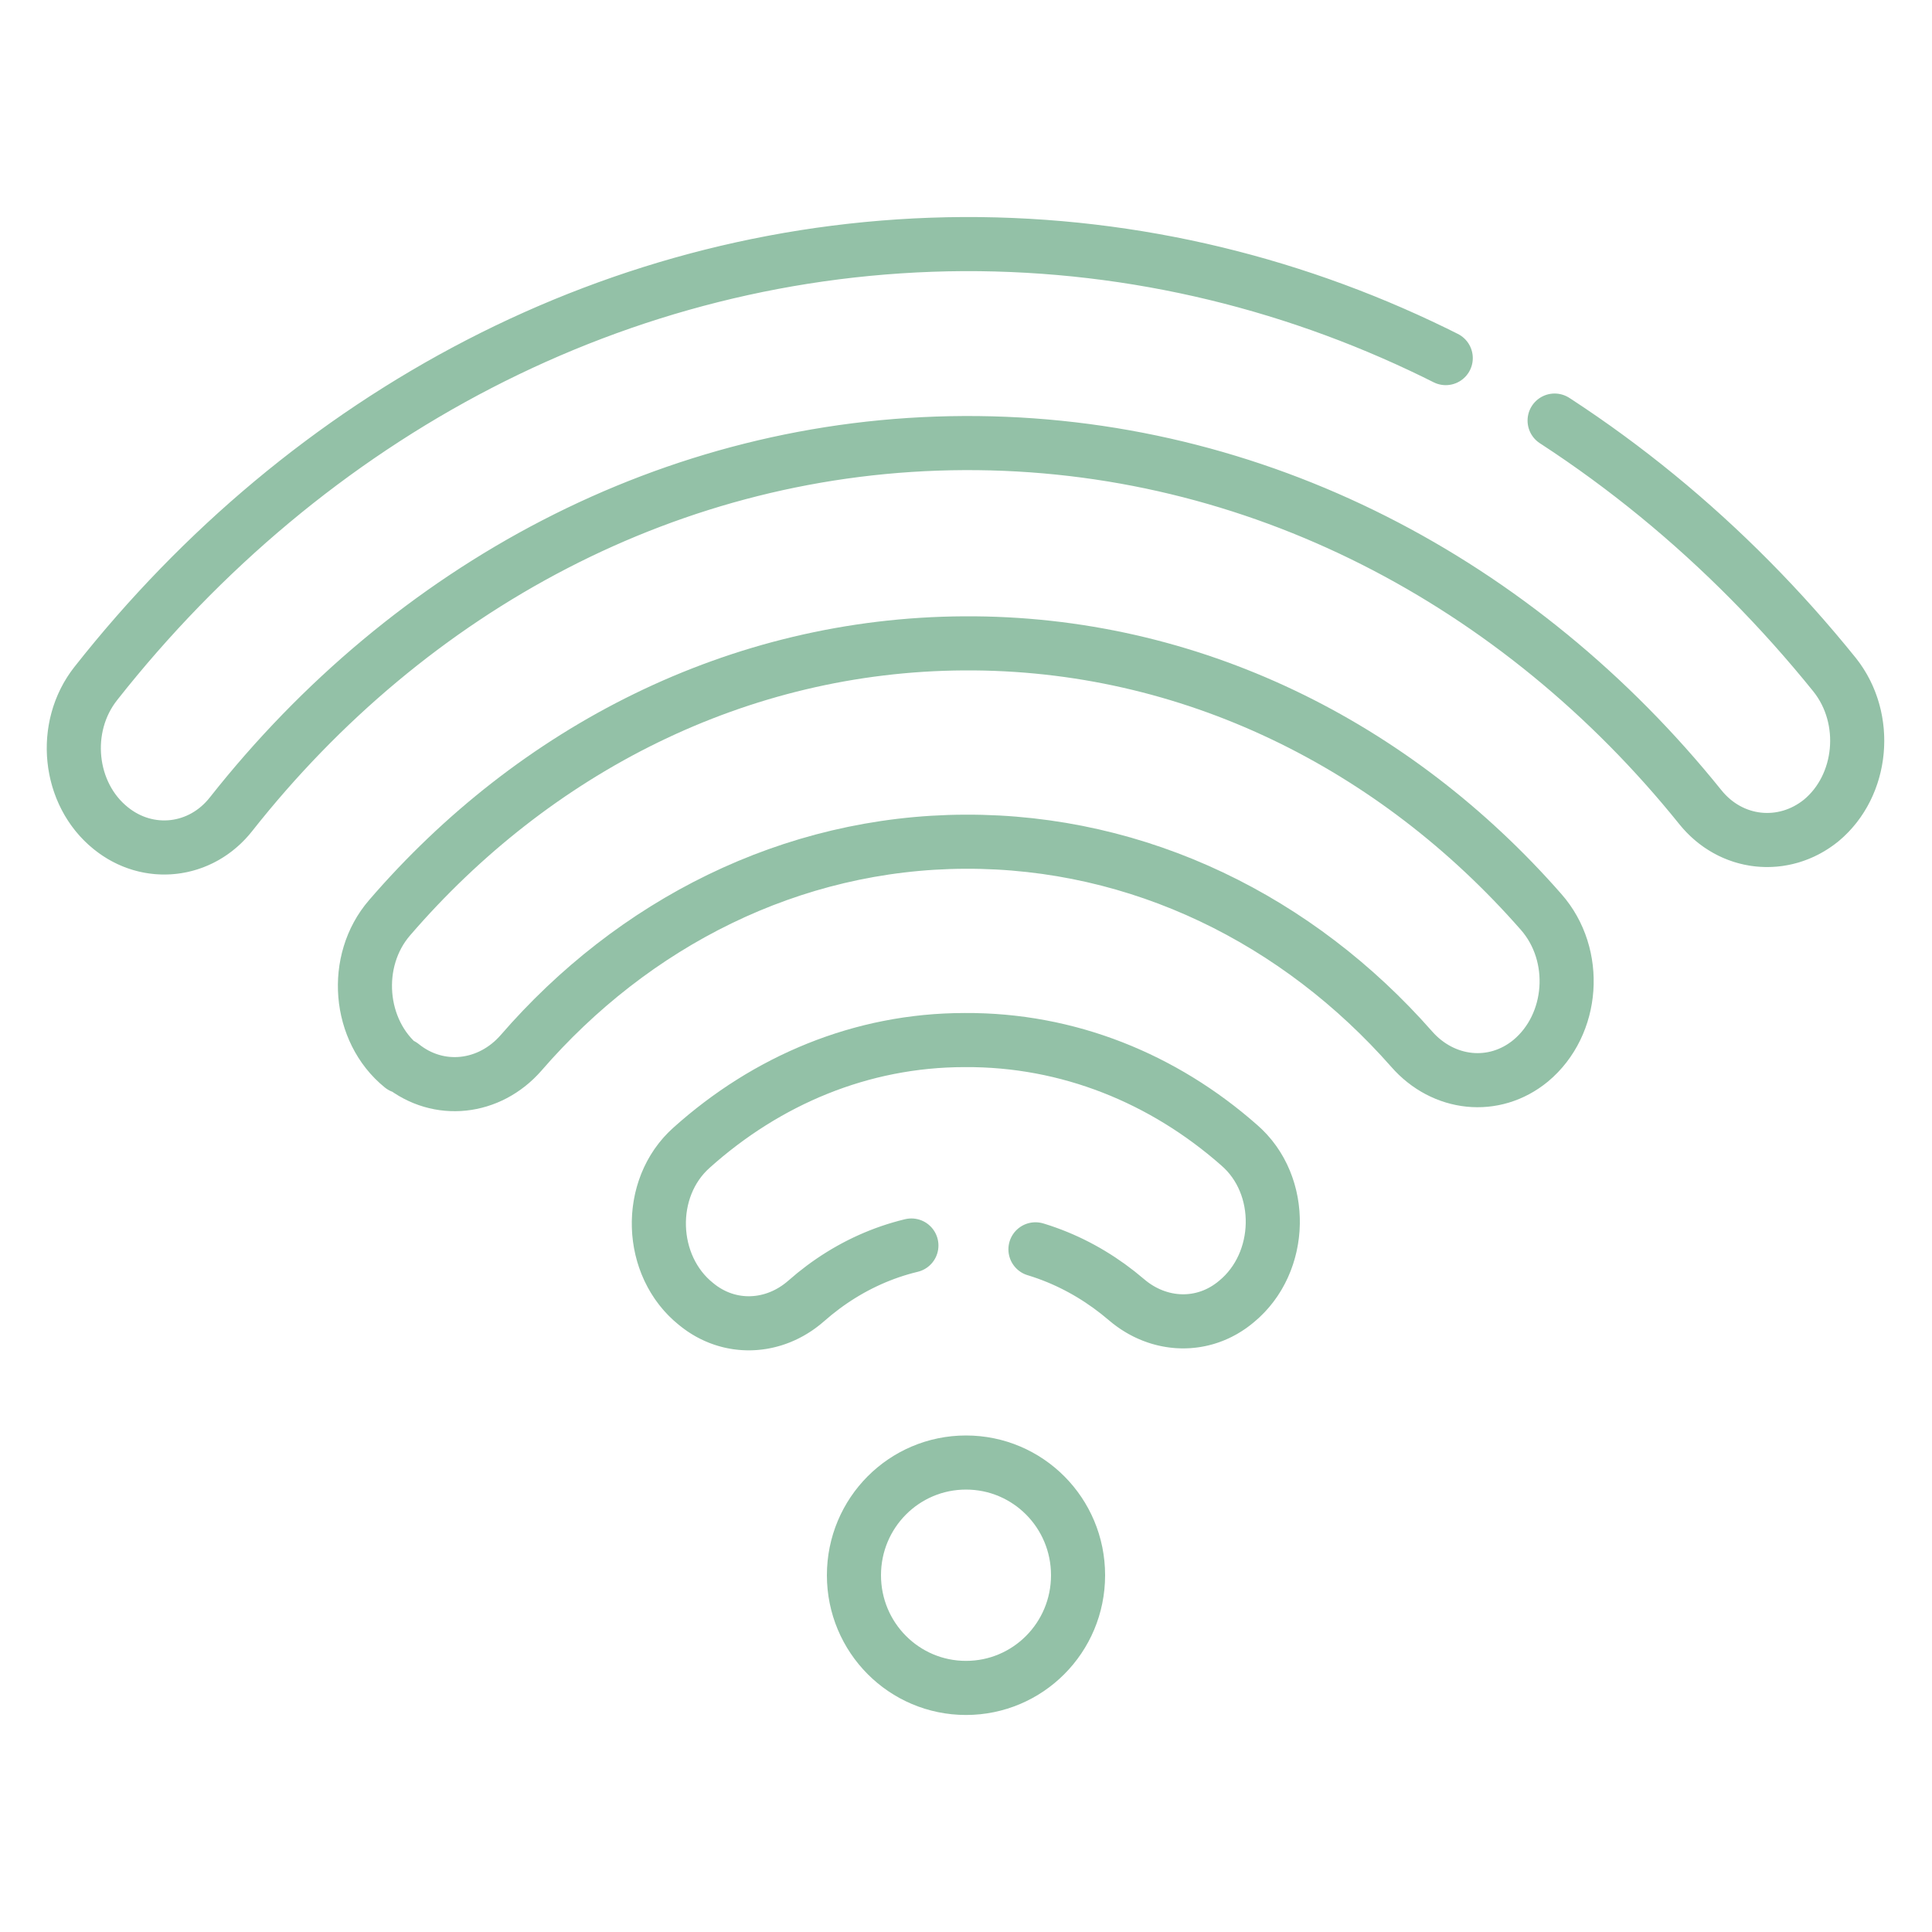 <?xml version="1.0" encoding="UTF-8"?>
<svg xmlns="http://www.w3.org/2000/svg" xmlns:svg="http://www.w3.org/2000/svg" version="1.1" viewBox="0 0 300 300">
  <defs>
    <style>
      .cls-1 {
        stroke-dasharray: 390.1 19.5 557.3 0;
      }

      .cls-1, .cls-2, .cls-3 {
        fill: none;
        stroke: #93c1a7;
        stroke-linecap: round;
        stroke-linejoin: round;
        stroke-width: 8.4px;
      }

      .cls-2 {
        stroke-dasharray: 37.3 19.5 557.3 0;
      }
    </style>
  </defs>
  <g>
    <g id="svg831">
      <g id="g837">
        <g id="g839">
          <g id="g841">
            <g id="g847">
              <path id="path849" class="cls-2" d="M108.1,202.5h0c5.1,4.2,12.1,3.9,17.1-.5,6.8-6,15.4-9.6,24.8-9.6,9.4,0,18,3.5,24.9,9.4,5,4.3,12,4.6,17.1.3h0c7.3-6,7.6-18.1.4-24.3-11.7-10.3-26.5-16.4-42.6-16.3-16.1,0-30.8,6.3-42.4,16.7-7.1,6.3-6.7,18.4.7,24.3Z"></path>
            </g>
            <g id="g851">
              <path id="path853" class="cls-3" d="M62.4,165.4h0c5.7,4.6,13.6,3.7,18.5-1.9,17.4-20.1,41.9-32.7,69-32.8,27.1-.1,51.7,12.2,69.3,32.2,4.9,5.6,12.8,6.5,18.5,1.8h0c6.7-5.6,7.5-16.4,1.6-23.1-22.7-25.9-54.5-41.9-89.6-41.7-35.1.2-66.7,16.5-89.2,42.6-5.8,6.7-4.9,17.6,1.9,23.1Z"></path>
            </g>
            <g id="g855">
              <path id="path857" class="cls-1" d="M17.2,128.6h0c5.8,4.7,14,3.8,18.7-2.2,27.7-35.1,68.4-57.4,113.8-57.6,45.4-.2,86.3,21.7,114.3,56.5,4.8,6,13,6.8,18.8,2.1h0c6.5-5.4,7.5-15.8,2.1-22.6-33.2-41.2-81.6-67.1-135.3-66.9-53.7.3-101.9,26.6-134.7,68.2-5.4,6.8-4.3,17.2,2.3,22.5Z"></path>
            </g>
            <g id="g859">
              <path id="path861" class="cls-3" d="M150,262.1c-9.6,0-17.4-7.8-17.4-17.5s7.8-17.5,17.4-17.5,17.4,7.8,17.4,17.5-7.8,17.5-17.4,17.5Z"></path>
            </g>
          </g>
        </g>
      </g>
    </g>
  </g>
</svg>
